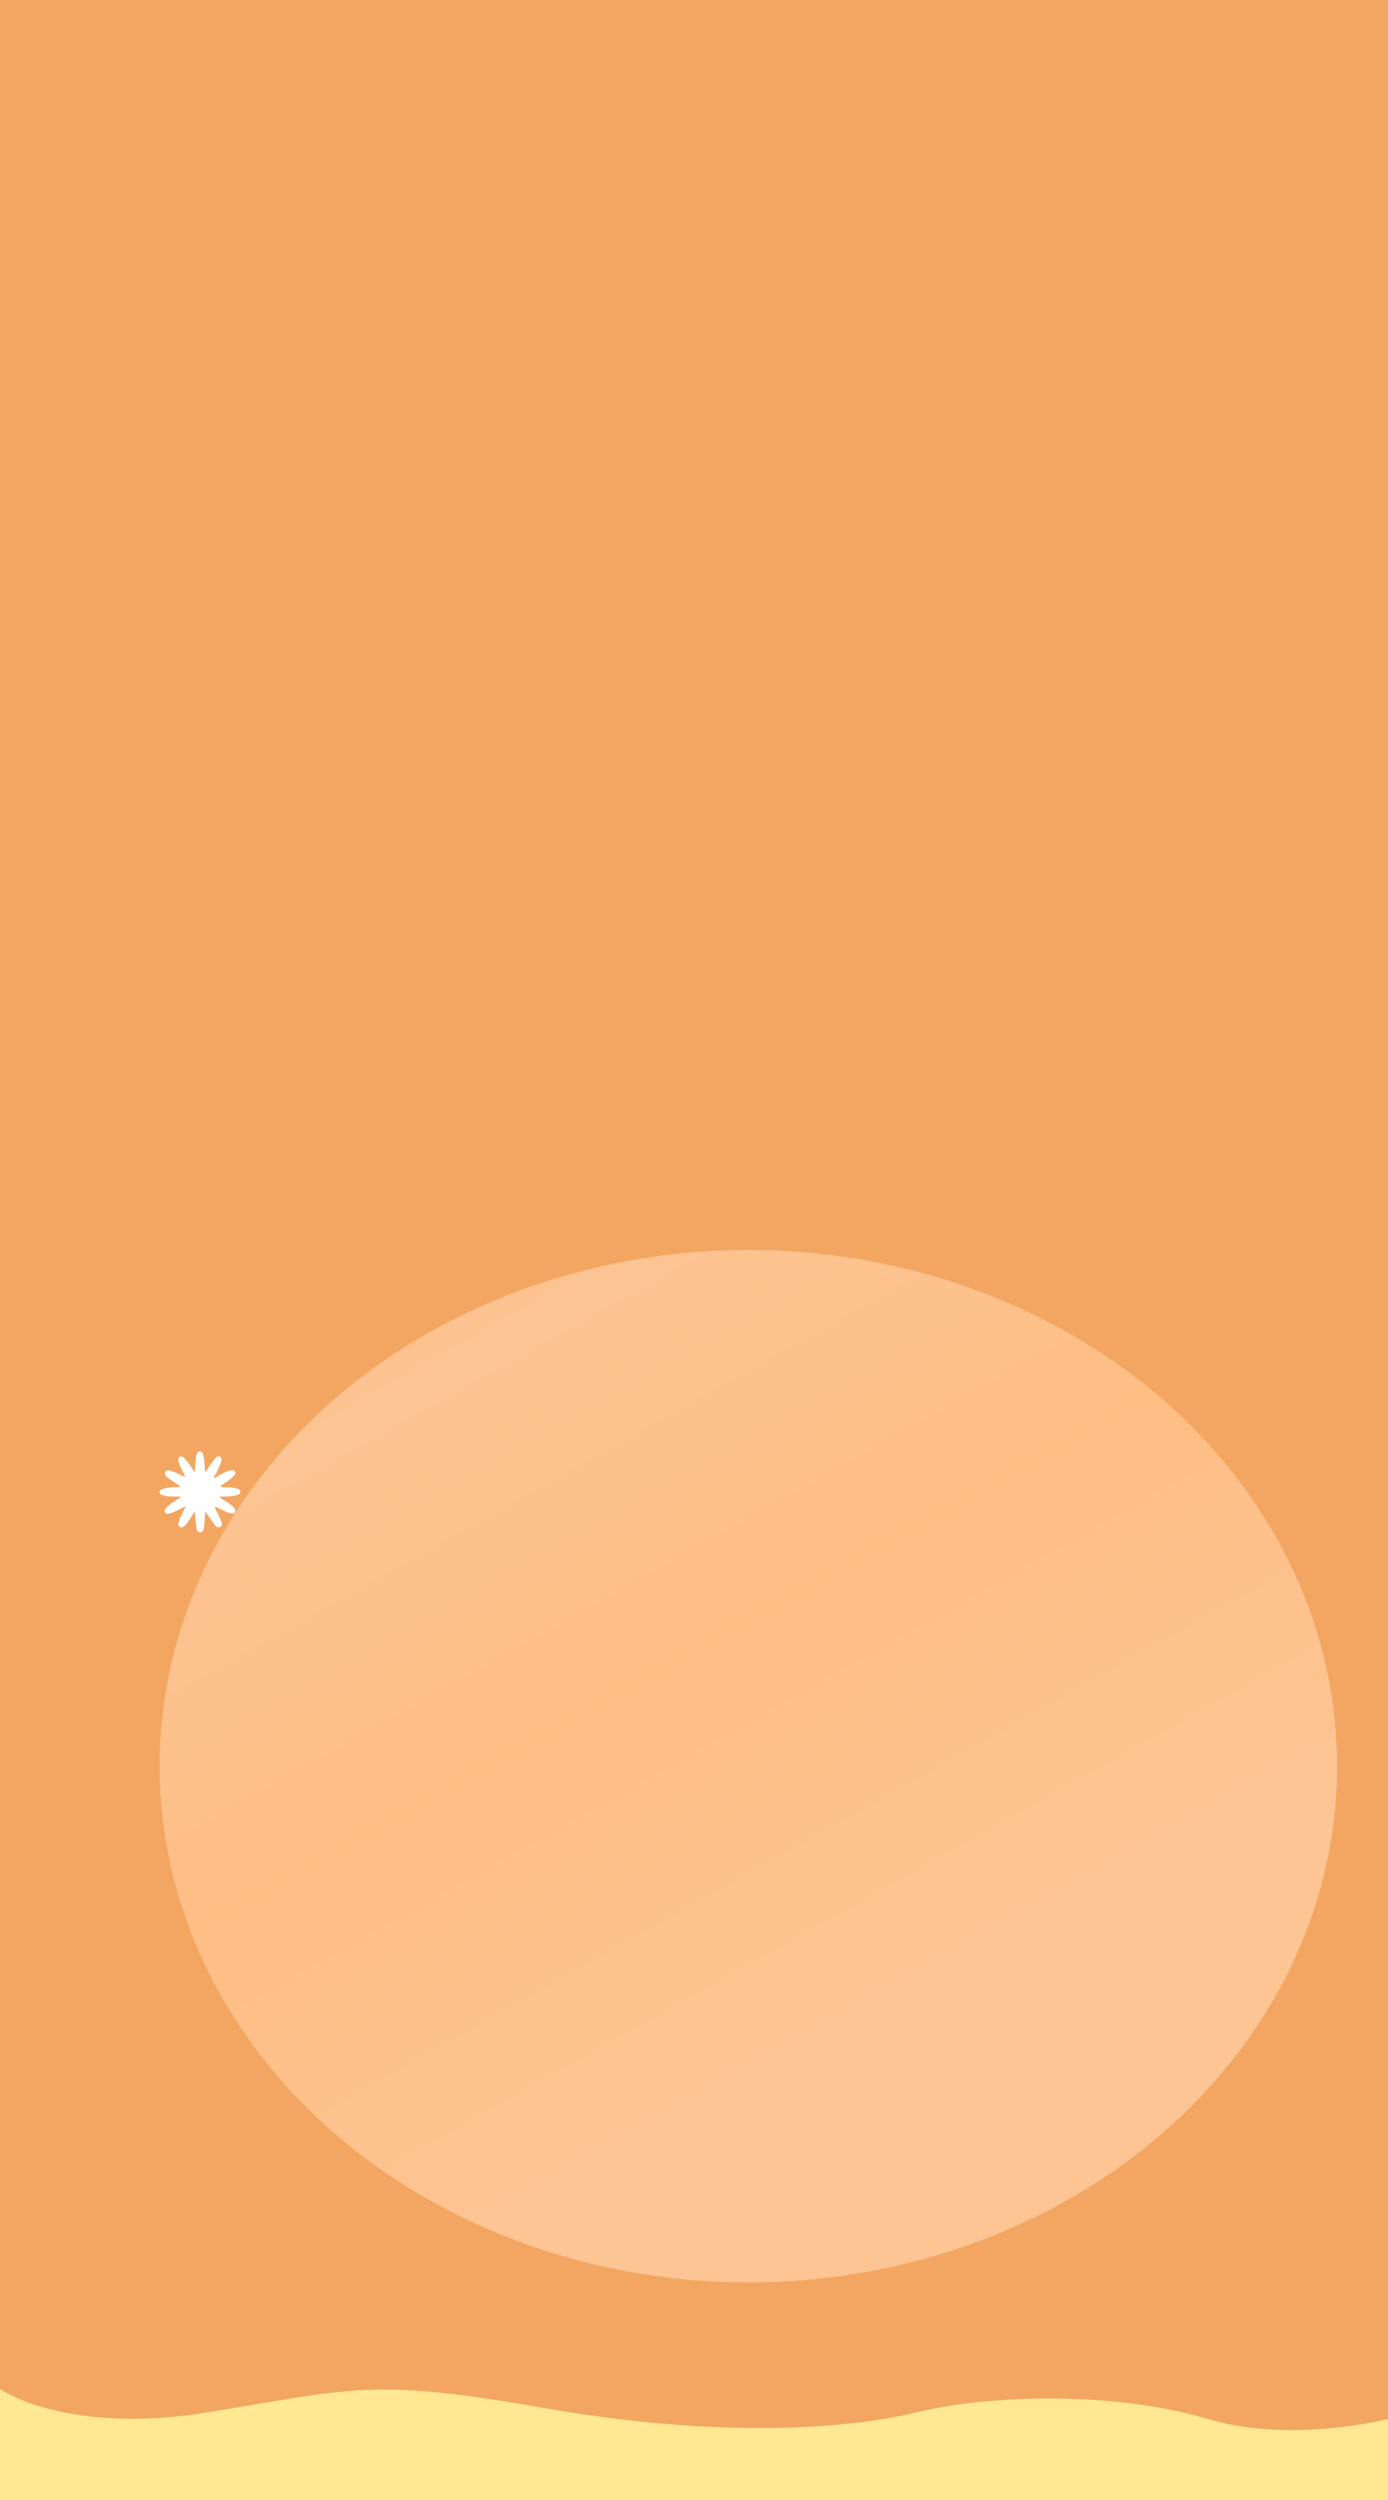 <svg width="600" height="1080" viewBox="0 0 600 1080" fill="none" xmlns="http://www.w3.org/2000/svg">
<g clip-path="url(#clip0_65_1365)">
<rect width="600" height="1080" fill="#F3A661"/>
<g filter="url(#filter0_f_65_1365)">
<ellipse cx="323.5" cy="763" rx="254.5" ry="223" fill="url(#paint0_linear_65_1365)"/>
</g>
<path d="M89.583 1042.16C39.059 1050.37 9.242 1038.16 0 1032V1760H600V1045.04C592.812 1046.63 555.564 1054.89 522.292 1045.04C480.702 1032.71 426.849 1034.63 396.042 1042.16C365.234 1049.69 308.87 1053.22 234.932 1040.22C160.994 1027.21 152.739 1031.89 89.583 1042.16Z" fill="#FFE890"/>
<path d="M79.942 637.832C79.505 636.233 78.488 634.925 77.87 633.434C77.616 632.817 77.397 632.199 77.216 631.544C76.961 630.672 76.889 629.764 77.834 629.327C78.67 628.891 79.36 629.582 79.869 630.127C81.214 631.544 82.268 633.18 83.285 634.779C83.503 635.143 83.758 635.47 84.194 636.16C84.339 634.089 84.448 632.38 84.594 630.709C84.666 629.945 84.775 629.146 85.03 628.419C85.248 627.765 85.502 626.965 86.447 627.001C87.356 627.038 87.647 627.837 87.828 628.491C88.41 630.527 88.446 632.671 88.592 634.779C88.628 635.106 88.446 635.506 88.882 635.869C89.973 634.307 91.027 632.744 92.117 631.181C92.299 630.927 92.444 630.672 92.662 630.454C93.353 629.727 94.043 628.782 95.097 629.291C96.188 629.836 95.788 631.036 95.461 631.872C94.916 633.398 94.189 634.852 93.535 636.342C93.062 636.96 92.553 637.541 92.408 638.45C93.171 638.414 93.644 638.123 94.043 637.687C95.715 636.851 97.314 635.797 99.132 635.324C99.968 635.106 101.058 634.743 101.603 635.797C102.148 636.814 101.203 637.432 100.585 638.087C99.059 639.613 97.096 640.631 95.206 642.012C96.151 642.593 97.024 642.448 97.86 642.484C99.422 642.557 101.022 642.484 102.512 643.066C103.202 643.32 103.966 643.575 103.893 644.483C103.857 645.355 103.13 645.683 102.439 645.864C100.804 646.337 99.132 646.518 97.423 646.518C96.66 646.518 95.897 646.518 94.734 646.518C95.97 647.791 97.278 648.263 98.368 649.063C99.277 649.68 100.149 650.335 100.913 651.098C101.494 651.679 102.039 652.334 101.639 653.17C101.167 654.151 100.186 653.86 99.386 653.642C97.605 653.206 96.042 652.297 94.407 651.498C94.007 651.28 93.571 651.134 92.989 650.88C92.88 651.898 93.498 652.479 93.789 653.17C94.261 654.26 94.916 655.314 95.315 656.441C95.715 657.531 96.588 658.912 95.134 659.675C93.862 660.329 93.062 658.948 92.408 658.112C91.281 656.695 90.336 655.169 89.282 653.678C89.137 653.497 89.028 653.315 88.737 652.915C88.555 655.096 88.483 657.058 88.265 658.985C88.119 660.184 88.156 661.965 86.556 661.965C84.957 662.001 84.957 660.22 84.775 659.021C84.485 657.058 84.412 655.096 84.23 652.915C82.704 654.95 81.832 657.168 80.087 658.803C79.433 659.385 78.851 660.329 77.797 659.675C76.78 659.057 77.107 658.112 77.361 657.24C77.979 655.06 79.215 653.097 80.341 650.625C78.67 651.461 77.434 652.152 76.162 652.733C75.217 653.17 74.272 653.533 73.29 653.787C72.6 653.969 71.764 654.078 71.328 653.315C70.928 652.552 71.364 651.898 71.873 651.352C72.927 650.262 74.126 649.353 75.435 648.554C76.271 648.045 77.107 647.463 77.943 646.918C77.906 646.773 77.87 646.628 77.834 646.482C76.162 646.482 74.49 646.555 72.854 646.446C71.909 646.373 70.965 646.119 70.056 645.828C69.474 645.646 68.966 645.21 69.002 644.52C69.038 643.793 69.547 643.502 70.165 643.284C71.546 642.811 72.963 642.593 74.454 642.521C75.508 642.484 76.598 642.375 78.161 642.23C76.307 640.994 74.781 640.049 73.363 638.995C72.309 638.232 70.71 637.323 71.473 635.906C72.273 634.416 73.836 635.506 75.035 635.833C76.78 636.306 78.197 637.578 80.014 637.868C80.051 638.087 80.123 638.159 80.305 637.977C80.087 637.941 80.014 637.868 79.942 637.832Z" fill="white"/>
</g>
<defs>
<filter id="filter0_f_65_1365" x="-84.4" y="386.6" width="815.8" height="752.8" filterUnits="userSpaceOnUse" color-interpolation-filters="sRGB">
<feFlood flood-opacity="0" result="BackgroundImageFix"/>
<feBlend mode="normal" in="SourceGraphic" in2="BackgroundImageFix" result="shape"/>
<feGaussianBlur stdDeviation="76.7" result="effect1_foregroundBlur_65_1365"/>
</filter>
<linearGradient id="paint0_linear_65_1365" x1="107.044" y1="565.994" x2="337.926" y2="977.914" gradientUnits="userSpaceOnUse">
<stop stop-color="#FDBC82"/>
<stop offset="0.13" stop-color="#FCC493"/>
<stop offset="0.47" stop-color="#FEBE84"/>
<stop offset="0.855" stop-color="#FDC594"/>
</linearGradient>
<clipPath id="clip0_65_1365">
<rect width="600" height="1080" fill="white"/>
</clipPath>
</defs>
</svg>

